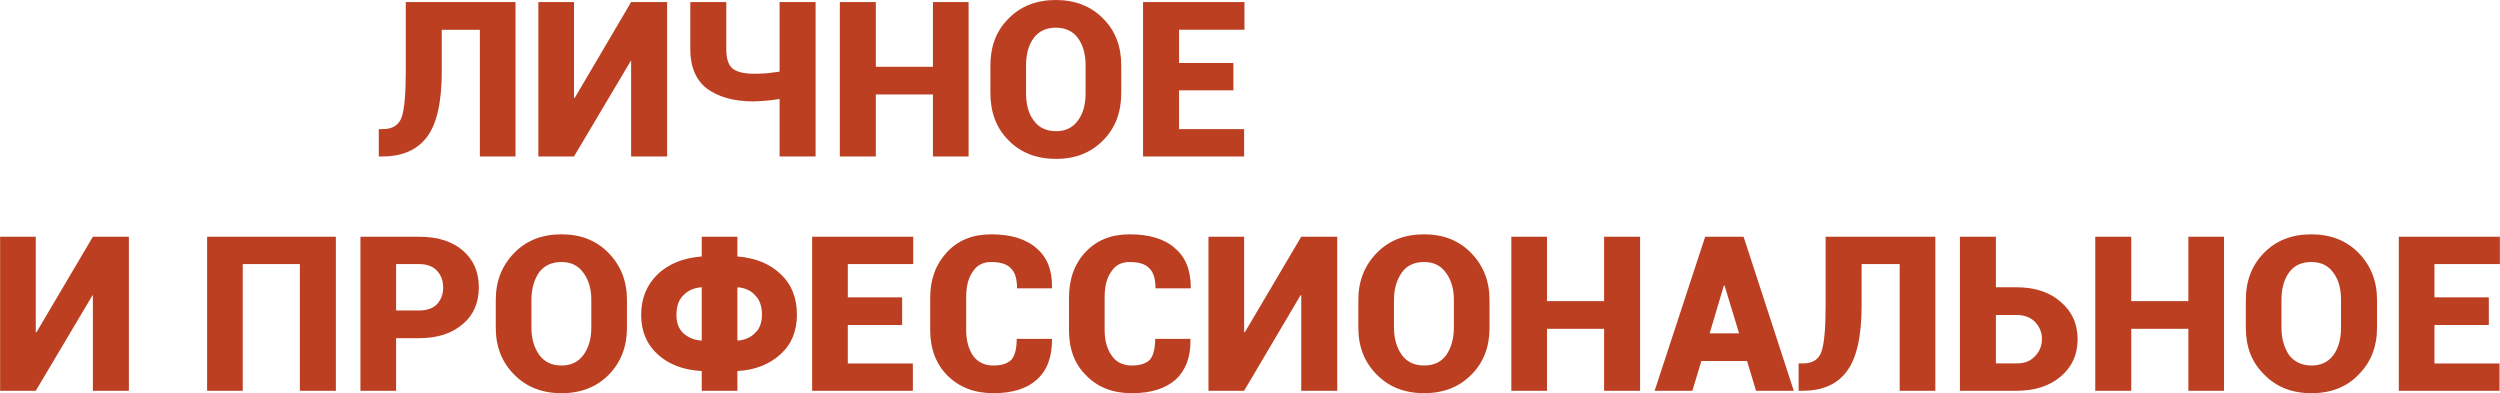 <?xml version="1.0" encoding="UTF-8"?> <svg xmlns="http://www.w3.org/2000/svg" xmlns:xlink="http://www.w3.org/1999/xlink" xml:space="preserve" width="56.885mm" height="8.947mm" version="1.0" style="shape-rendering:geometricPrecision; text-rendering:geometricPrecision; image-rendering:optimizeQuality; fill-rule:evenodd; clip-rule:evenodd" viewBox="0 0 7222 1136"> <defs> <style type="text/css"> .fil0 {fill:#BC3F21;fill-rule:nonzero} </style> </defs> <g id="Слой_x0020_1">  <path class="fil0" d="M1489 6l0 446 -103 0 0 -366 -110 0 0 119c0,89 -14,153 -43,191 -28,37 -71,56 -128,56l-11 0 0 -79 12 0c28,0 46,-12 54,-34 8,-23 12,-68 12,-134l0 -199 317 0zm334 0l104 0 0 446 -104 0 0 -276 -1 0 -164 276 -103 0 0 -446 103 0 0 276 2 1 163 -277zm533 0l0 446 -104 0 0 -166c-12,2 -26,4 -41,5 -15,1 -27,2 -34,2 -58,0 -102,-13 -135,-37 -32,-25 -48,-63 -48,-113l0 -137 104 0 0 137c0,26 6,45 18,55 13,10 33,15 61,15 8,0 20,0 35,-1 15,-2 28,-3 40,-5l0 -201 104 0zm442 446l-103 0 0 -179 -165 0 0 179 -104 0 0 -446 104 0 0 187 165 0 0 -187 103 0 0 446zm441 -183c0,55 -17,101 -52,136 -35,36 -80,54 -136,54 -57,0 -103,-18 -138,-54 -35,-35 -52,-81 -52,-136l0 -80c0,-55 17,-100 52,-135 35,-36 81,-54 137,-54 56,0 102,18 137,54 35,35 52,80 52,135l0 80zm-103 -80c0,-32 -7,-58 -22,-79 -15,-20 -36,-30 -64,-30 -28,0 -49,10 -64,30 -15,20 -22,47 -22,79l0 80c0,33 7,59 22,79 15,21 37,31 65,31 27,0 48,-10 63,-31 15,-20 22,-46 22,-79l0 -80zm427 72l-157 0 0 112 188 0 0 79 -292 0 0 -446 293 0 0 80 -189 0 0 96 157 0 0 79z"></path> <path class="fil0" d="M268 684l104 0 0 445 -104 0 0 -276 -1 0 -164 276 -103 0 0 -445 103 0 0 276 2 0 163 -276zm702 445l-104 0 0 -366 -165 0 0 366 -103 0 0 -445 372 0 0 445zm174 -152l0 152 -103 0 0 -445 170 0c53,0 95,13 126,40 31,27 46,62 46,106 0,44 -15,80 -46,106 -31,27 -73,41 -126,41l-67 0zm0 -80l67 0c22,0 39,-6 51,-18 12,-13 18,-29 18,-48 0,-20 -6,-36 -18,-49 -11,-12 -28,-19 -51,-19l-67 0 0 134zm667 50c0,55 -18,100 -52,135 -35,36 -81,54 -137,54 -56,0 -102,-18 -137,-54 -35,-35 -53,-80 -53,-135l0 -81c0,-54 18,-99 53,-135 35,-36 80,-54 137,-54 56,0 101,18 136,54 35,36 53,81 53,135l0 81zm-103 -81c0,-32 -8,-58 -23,-78 -15,-21 -36,-31 -63,-31 -28,0 -50,10 -65,30 -14,21 -22,47 -22,79l0 81c0,32 8,58 23,79 15,20 36,30 64,30 27,0 48,-10 63,-30 15,-21 23,-47 23,-79l0 -81zm422 -125c52,4 94,21 125,51 32,30 47,69 47,117 0,47 -15,85 -47,114 -31,29 -73,46 -125,49l0 57 -103 0 0 -57c-53,-3 -95,-19 -127,-48 -32,-29 -48,-67 -48,-114 0,-48 16,-87 48,-118 32,-30 74,-47 127,-51l0 -57 103 0 0 57zm-176 169c0,22 6,39 19,52 13,12 30,20 52,22l2 -1 0 -153 -2 0c-22,2 -39,10 -52,24 -13,13 -19,32 -19,56zm247 -1c0,-23 -6,-42 -19,-55 -12,-14 -29,-22 -50,-24l-2 1 0 152 2 1c21,-2 38,-10 50,-23 13,-12 19,-30 19,-52zm405 30l-157 0 0 111 188 0 0 79 -291 0 0 -445 292 0 0 79 -189 0 0 96 157 0 0 80zm432 40l1 2c0,51 -14,89 -44,116 -29,26 -71,39 -125,39 -55,0 -99,-17 -133,-51 -33,-33 -50,-77 -50,-132l0 -93c0,-54 17,-98 49,-132 32,-34 74,-51 127,-51 57,0 100,13 131,40 31,26 46,64 45,114l0 2 -101 0c0,-27 -6,-47 -18,-58 -11,-12 -30,-18 -57,-18 -23,0 -41,9 -53,28 -13,18 -19,43 -19,74l0 94c0,31 7,56 20,75 14,19 34,28 59,28 24,0 41,-6 52,-17 10,-12 15,-32 15,-60l101 0zm400 0l1 2c1,51 -14,89 -43,116 -30,26 -72,39 -126,39 -55,0 -99,-17 -132,-51 -34,-33 -50,-77 -50,-132l0 -93c0,-54 16,-98 48,-132 32,-34 74,-51 127,-51 57,0 101,13 131,40 31,26 46,64 46,114l-1 2 -101 0c0,-27 -6,-47 -18,-58 -11,-12 -30,-18 -57,-18 -23,0 -41,9 -53,28 -13,18 -19,43 -19,74l0 94c0,31 7,56 21,75 13,19 33,28 58,28 24,0 41,-6 52,-17 10,-12 15,-32 15,-60l101 0zm321 -295l104 0 0 445 -104 0 0 -276 -2 0 -163 276 -103 0 0 -445 103 0 0 276 2 0 163 -276zm544 263c0,55 -17,100 -52,135 -35,36 -81,54 -137,54 -56,0 -102,-18 -137,-54 -35,-35 -53,-80 -53,-135l0 -81c0,-54 18,-99 53,-135 35,-36 80,-54 137,-54 56,0 101,18 136,54 35,36 53,81 53,135l0 81zm-103 -81c0,-32 -8,-58 -23,-78 -15,-21 -36,-31 -63,-31 -28,0 -50,10 -64,30 -15,21 -23,47 -23,79l0 81c0,32 8,58 23,79 15,20 36,30 64,30 28,0 49,-10 64,-30 14,-21 22,-47 22,-79l0 -81zm538 263l-104 0 0 -179 -165 0 0 179 -103 0 0 -445 103 0 0 186 165 0 0 -186 104 0 0 445zm309 -86l-132 0 -26 86 -109 0 146 -445 55 0 0 0 0 0 56 0 145 445 -109 0 -26 -86zm-108 -80l85 0 -42 -138 -2 0 -41 138zm652 -279l0 445 -103 0 0 -366 -110 0 0 119c0,89 -14,153 -43,191 -28,38 -71,56 -128,56l-11 0 0 -79 12 0c28,0 46,-11 54,-34 8,-23 12,-67 12,-134l0 -198 317 0zm175 146l60 0c53,0 95,14 127,42 33,28 49,64 49,108 0,44 -16,80 -49,108 -32,27 -74,41 -127,41l-164 0 0 -445 104 0 0 146zm0 80l0 140 60 0c23,0 40,-7 53,-21 13,-13 20,-30 20,-50 0,-19 -7,-35 -20,-49 -13,-13 -31,-20 -53,-20l-60 0zm659 219l-103 0 0 -179 -165 0 0 179 -104 0 0 -445 104 0 0 186 165 0 0 -186 103 0 0 445zm442 -182c0,55 -18,100 -53,135 -34,36 -80,54 -136,54 -57,0 -102,-18 -137,-54 -36,-35 -53,-80 -53,-135l0 -81c0,-54 17,-99 52,-135 35,-36 81,-54 137,-54 56,0 102,18 137,54 35,36 53,81 53,135l0 81zm-104 -81c0,-32 -7,-58 -22,-78 -15,-21 -36,-31 -64,-31 -28,0 -49,10 -64,30 -15,21 -22,47 -22,79l0 81c0,32 8,58 22,79 16,20 37,30 65,30 27,0 48,-10 63,-30 15,-21 22,-47 22,-79l0 -81zm427 73l-157 0 0 111 188 0 0 79 -291 0 0 -445 292 0 0 79 -189 0 0 96 157 0 0 80z"></path> </g> </svg> 